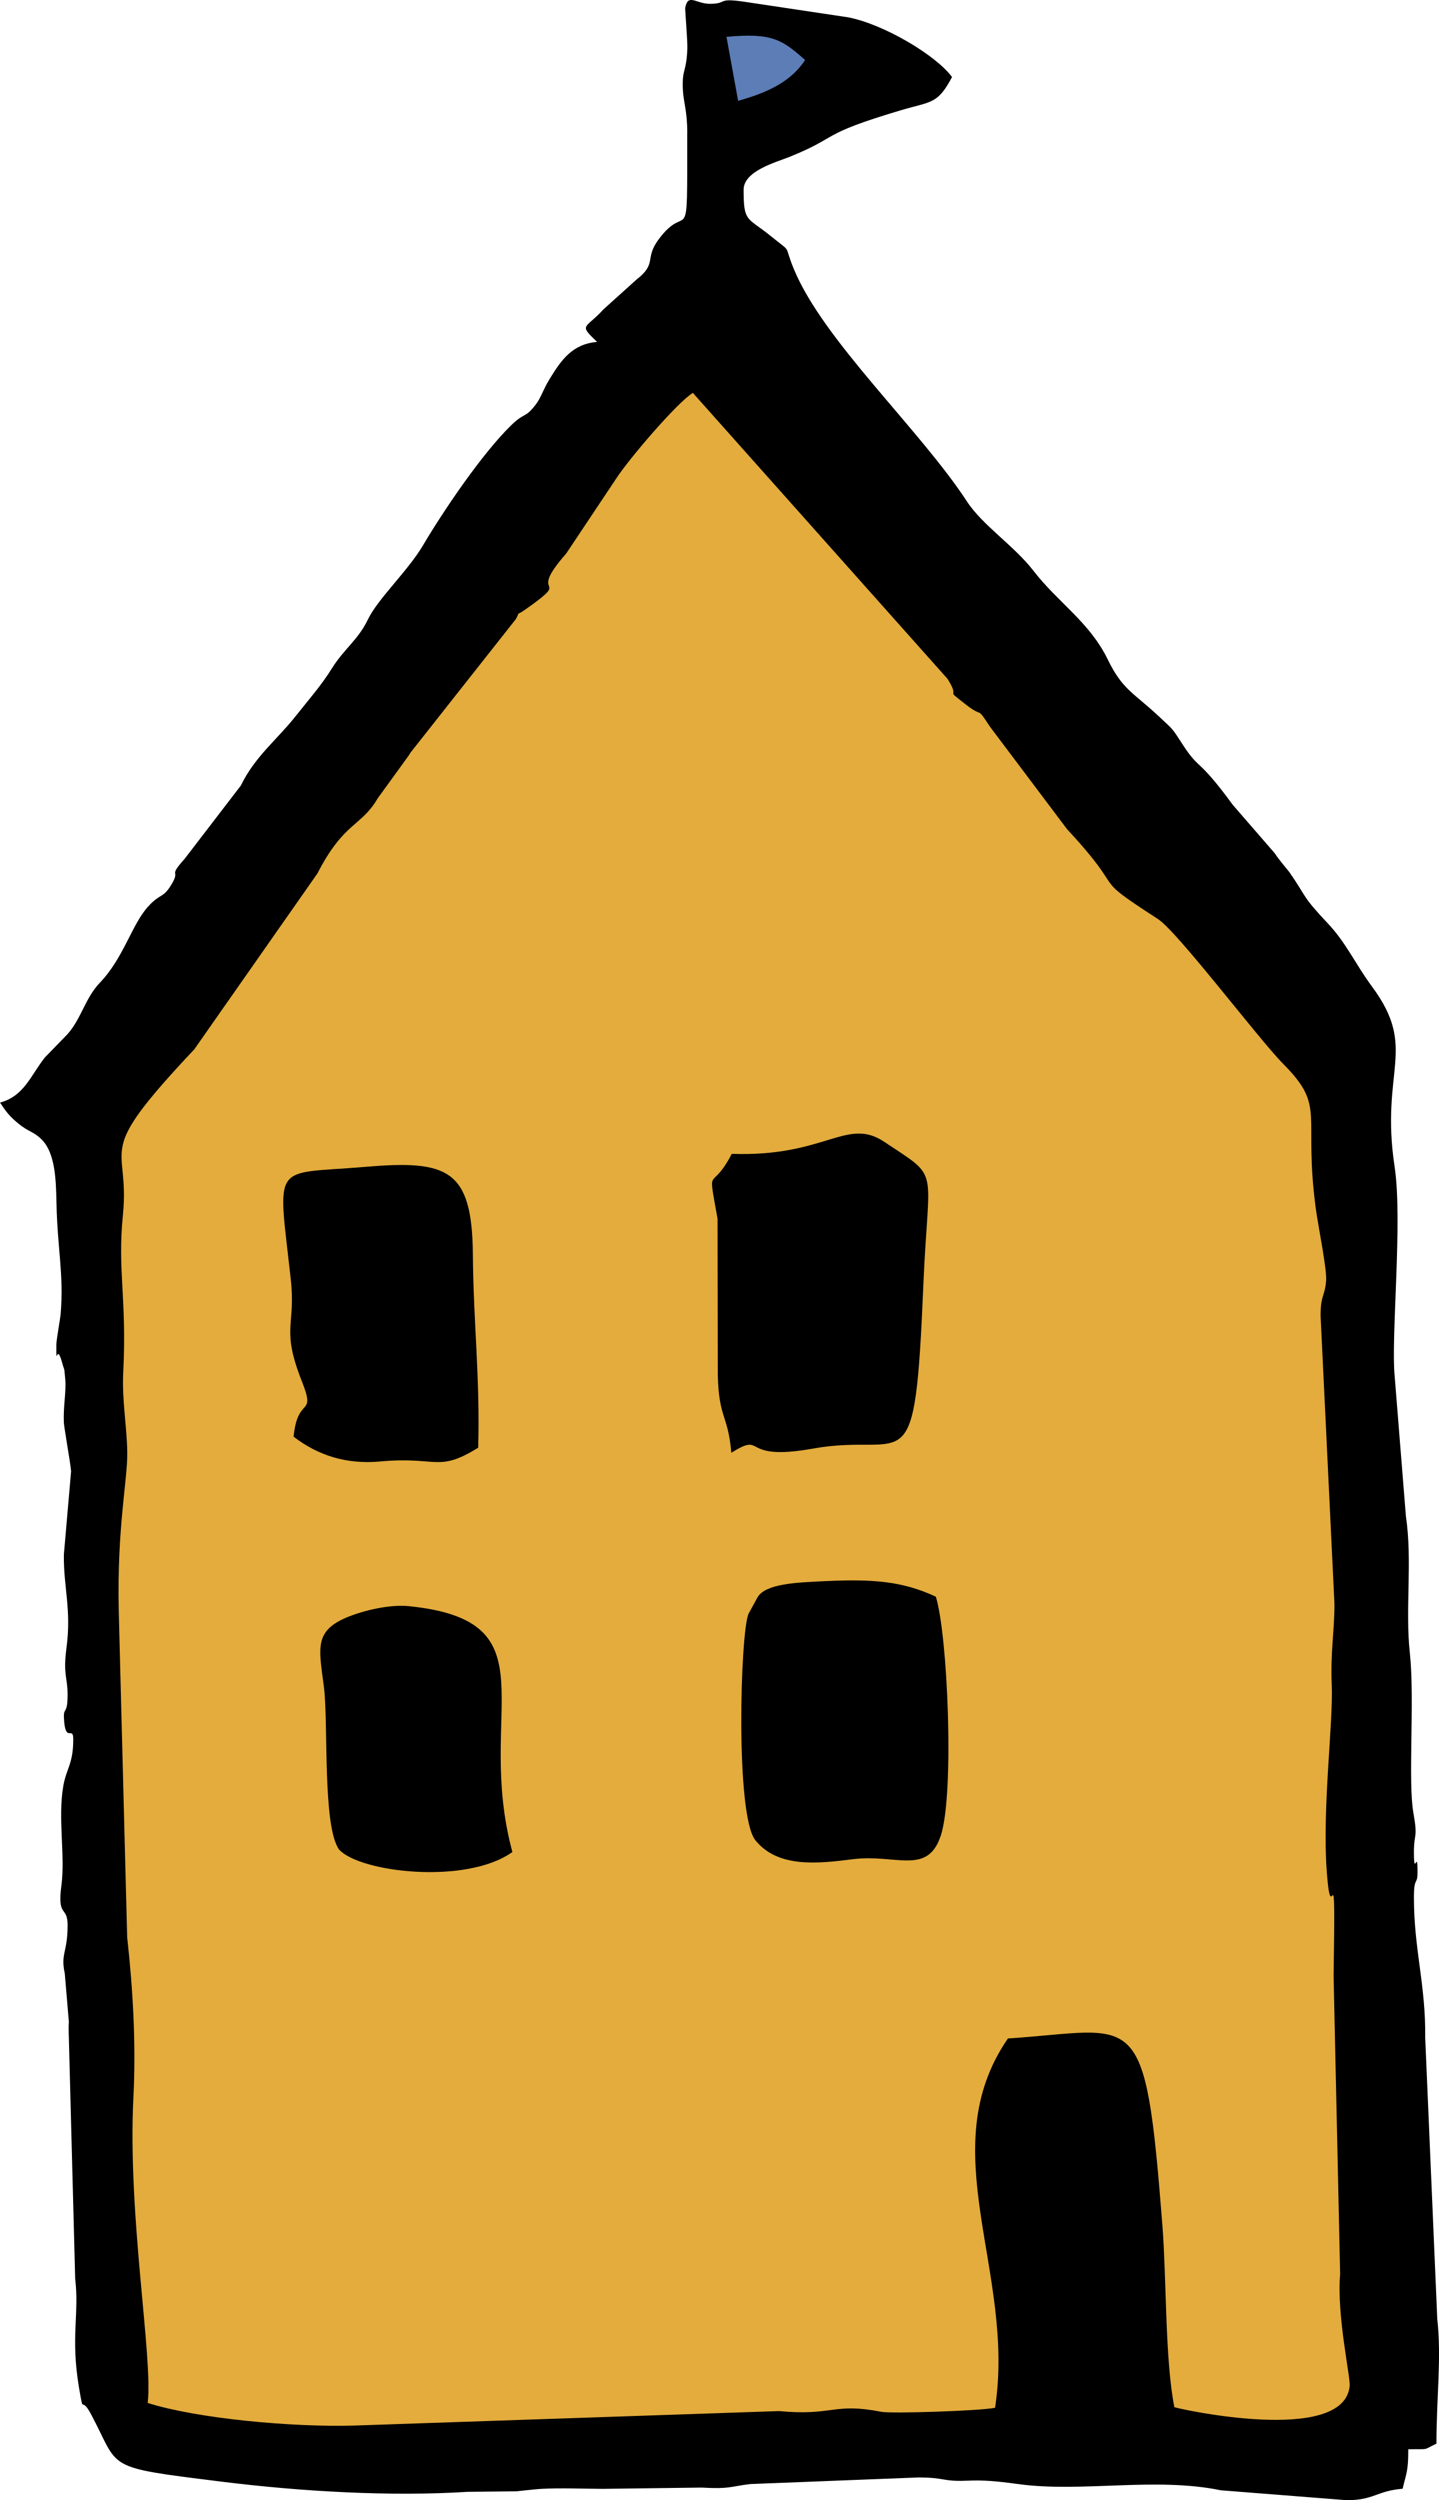 <?xml version="1.0" encoding="UTF-8"?> <!-- Creator: CorelDRAW 2017 --> <svg xmlns="http://www.w3.org/2000/svg" xmlns:xlink="http://www.w3.org/1999/xlink" xml:space="preserve" width="90.109mm" height="156.513mm" style="shape-rendering:geometricPrecision; text-rendering:geometricPrecision; image-rendering:optimizeQuality; fill-rule:evenodd; clip-rule:evenodd" viewBox="0 0 2514.5 4367.51"> <defs> <style type="text/css"> <![CDATA[ .fil0 {fill:black} .fil2 {fill:#5D7DB7} .fil1 {fill:#E3AC3D} ]]> </style> </defs> <g id="Слой_x0020_1">  <g id="_1794312505920"> <path class="fil0" d="M1200.86 233.09c0,217.03 2.52,113.38 -50.46,185.77 -24.7,33.76 -1.41,40.89 -38.48,69.79l-57.36 51.67c-31.55,34.85 -44.52,25.34 -11.18,56.96 -43.92,3.66 -63.2,32.62 -82.93,64.72 -12.09,19.66 -14.6,32.02 -24.26,44.64 -19.03,24.87 -18.77,12.78 -42.72,36.02 -50.16,48.67 -117.91,148.35 -154.27,209.92 -26.54,44.94 -79.09,93.5 -96.5,129.88 -16.88,35.28 -41.43,50.96 -62.66,84.99 -18.71,30.01 -39.53,53.42 -63.71,83.93 -33.03,41.67 -70.57,69.77 -95.56,120.99l-98.29 128.1c-30.73,34.36 -5.43,16.2 -23.4,45.5 -14.82,24.15 -18.81,13.85 -40.64,38.1 -28.45,31.61 -42.53,89.51 -83.93,132.62 -25.78,26.84 -32.41,63.16 -57.15,90.49l-38.83 39.92c-25.08,31.71 -36.38,67.74 -78.5,78.99 10.46,15.62 15.77,23.23 32.17,36.73 17.86,14.7 26.86,13.79 40.88,28.02 23.7,24.04 24.8,70.79 25.65,112.15 1.6,78.11 12.9,122.5 7.3,191.87 -0.72,8.97 -7.57,45.18 -7.57,54.48 0,44.24 -0.09,-5.28 9.46,28.88 6.59,23.59 3.35,4.66 6.03,30.7 2.13,20.78 -3.64,47.87 -2.37,75.92 0.44,9.61 10.75,65.86 12.65,85.15l-12.6 145.33c-0.92,57.49 13.6,95.75 4.46,163.93 -6.13,45.67 2.05,51.71 2.05,80.36 0,36.57 -7.27,21.78 -6.44,40.9 2.05,47.19 16.29,12.56 16.29,37.84 0,43.22 -11.96,50.56 -17.32,81.11 -9.99,56.93 3.59,121.36 -3.36,173.96 -7.66,57.98 10.84,34.71 10.84,69.75 0,47.52 -12.53,49.12 -4.99,84.1l7.17 84.71c-1.02,12.89 0.22,28.6 0.26,39.24l10.78 409.4c7.32,62.24 -8.16,101.86 6.57,189.57 8.92,53.08 2.23,11.72 21.33,47.57 51.43,96.57 19.63,91.41 227.23,117.29 141.1,17.58 296.69,26.27 430.54,17.87l85.44 -0.92c0.89,-0.03 32.61,-3.7 42.09,-4.22 34.78,-1.9 73.73,-0.2 108.9,-0.07l172.63 -2.23c49.38,2.85 48.72,-1.78 84.89,-6.14l293.46 -11.54c47.94,0 41.36,7.39 84.44,5.68 30.61,-1.21 50.76,0.5 90.87,5.95 110.38,15 239.59,-12.83 353.48,10.79l219.52 17.28c47.99,0.23 52.59,-16.22 98.2,-20.01 6.75,-28.96 9.84,-30.04 9.84,-68.9 38.68,-0.86 23.09,2.69 49.21,-9.84 0,-80.6 9.12,-150.09 1.44,-217.98l-21.06 -490.79c1.02,-93.84 -19.75,-153.78 -19.75,-246.01 0,-34.77 5.97,-21.55 6.24,-40.75 0.68,-48.59 -6.24,9.93 -6.24,-38 0,-33.66 7.22,-22.95 -0.83,-67.89 -9.89,-55.19 2.55,-198.94 -6.3,-279.96 -8.34,-76.28 4.75,-161.08 -6.85,-238.58l-19.75 -246.12c-6.46,-66.08 14.21,-270.67 0.06,-364.15 -25.75,-170.11 41.23,-205.85 -39.42,-314.93 -29.43,-39.8 -45.16,-76.36 -76.94,-110.08 -46.32,-49.14 -35.81,-44.03 -67.54,-89.95 -0.18,-0.26 -11.31,-13.79 -13.24,-16.29l-8.56 -11.12c-1.22,-1.69 -2.81,-4.12 -4,-5.84l-73.15 -84.34c-59.84,-81.87 -57.91,-60.48 -85.19,-101.83 -21.95,-33.28 -15.51,-26.19 -44.87,-53.57 -44.21,-41.23 -62.57,-45.59 -88.42,-98.6 -31.92,-65.44 -86.76,-99.1 -130.15,-155.3 -33.24,-43.05 -88.72,-79.13 -115.74,-120.49 -82.77,-126.67 -250.74,-280.82 -302.59,-406.11 -19.08,-46.1 -0.69,-25.54 -40.55,-57.88 -40.95,-33.22 -47.26,-23.14 -47.26,-80.7 0,-33 57,-48.05 80.32,-57.48 89.37,-36.13 49.19,-38.14 194.27,-81.34 53.35,-15.89 64.22,-10.06 89.61,-58.04 -27.89,-38.07 -118.84,-92.1 -181.14,-104.31l-180.43 -27.05c-51.47,-7.74 -29.06,3.4 -61.68,3.4 -24.22,0 -38.01,-18.98 -43.02,6.95 -0.47,2.46 4.33,59.15 3.8,71.38 -1.84,42.25 -9.02,34.4 -8.03,68.39 0.73,24.9 7.89,38.12 7.89,79.67z"></path> <path class="fil1" d="M258.06 4197.68c87.25,27.53 253.61,42.67 361.67,39.44l741.57 -25.25c93.99,9.03 94.34,-15.25 179.07,1.32 17.38,3.4 171.32,-1.64 198.37,-7.04 36.57,-237.13 -111.51,-450.38 22.49,-645.2 228.57,-14.89 239.54,-64.06 270.1,328.88 7.05,90.72 4.41,233.62 20.74,315.21 6.23,2.82 296.01,66.94 306.29,-36.76 1.66,-16.76 -22.8,-122.24 -16.6,-196.12l-11.45 -520.47c4,-250.06 -3.32,-65.54 -11.97,-182.73 -8.11,-109.94 11.54,-259.08 8.76,-325.65 -2.42,-57.81 4.68,-92.96 4.72,-141.27l-24.18 -502.36c-0.24,-38.32 7.07,-33.37 9.55,-61.71 1.86,-21.28 -13.97,-95.12 -18.59,-131.25 -20.85,-163.18 18.51,-172.8 -56.01,-247.92 -43.39,-43.74 -184.44,-230.83 -219.23,-253.36 -125.21,-81.11 -47.63,-37.49 -158.5,-156.6l-135.19 -179.65c-24.4,-37.32 -10.34,-13.91 -40.93,-37.66 -42.13,-32.7 -8.28,-6.6 -33.07,-45.68l-444.96 -499.52c-27.41,16.6 -112.88,116.63 -134.53,150.51l-86.87 130.21c-72.44,82.45 15.86,36.29 -71.07,97.52 -19.51,13.74 -7.72,0.34 -16.79,16.83l-183.71 232.8c-1.26,1.76 -2.65,4.36 -3.93,6.11l-54.02 74.55c-28.97,49.59 -58.75,40.61 -105.13,130.92l-215.07 307.15c-180.4,191.57 -111.78,159.03 -124.79,289.12 -9.86,98.67 7.09,144.94 0.49,276.6 -2.33,46.46 6.28,91.64 7.07,137.96 0.8,47.82 -18.02,131.27 -14.94,275.37l14.78 572.08c10.33,92.66 15.48,188.17 10.94,278.67 -10.51,209.08 34.33,454.14 24.94,534.97z"></path> <path class="fil0" d="M1278.66 2015.64c-36.75,71.29 -42.55,12.12 -24.83,113.28l0.42 271.36c1.71,78.95 17.53,68.82 23.73,137.46 61.64,-38.03 11.87,16.19 142.91,-7.3 166.99,-29.94 177.36,74.31 192.73,-289.01 8.86,-209.24 30.69,-180.66 -68.59,-246.86 -65.61,-43.75 -102.36,26.88 -266.37,21.07z"></path> <path class="fil0" d="M1635.25 2789.21c-57.77,-26.89 -108.91,-30.83 -188.72,-27.37 -58.45,2.53 -107.61,5.03 -122.43,27.75l-16.01 29.28c-14.45,30.96 -23.47,352.04 11.83,395.8 39.15,48.53 108.31,41.04 170.73,33.08 74.79,-9.53 130.73,29.54 153.62,-42.26 23.4,-73.4 11.89,-349.67 -9.01,-416.27z"></path> <path class="fil0" d="M513.04 2509.72c42.36,32.58 92.18,48.76 151.43,43.28 100.29,-9.27 99.85,20.01 171.09,-24.04 3.51,-119.12 -8.41,-221.03 -9.29,-337.5 -1.14,-149.62 -44.19,-165.3 -188.93,-153.03 -163.58,13.87 -152.22,-12.22 -129.21,196.57 8.99,81.52 -17.43,84.77 19.27,177.72 25.46,64.48 -7.22,23.83 -14.35,97z"></path> <path class="fil0" d="M592.42 3230.81c35.73,39.95 222.06,62.18 302.92,4.42 -66.62,-245.86 74.77,-403.53 -180.93,-429.47 -37,-3.75 -88.7,9.81 -116.58,23.29 -48.67,23.52 -39.87,54.81 -31.98,116.43 8.38,65.47 -2.76,243.7 26.58,285.33z"></path> <path class="fil2" d="M1289.79 176.11c53.35,-14.77 92.9,-34.36 117.05,-71.27 -39.6,-34.95 -56.81,-48.09 -137.39,-40.45l20.35 111.72z"></path> </g> </g> </svg> 